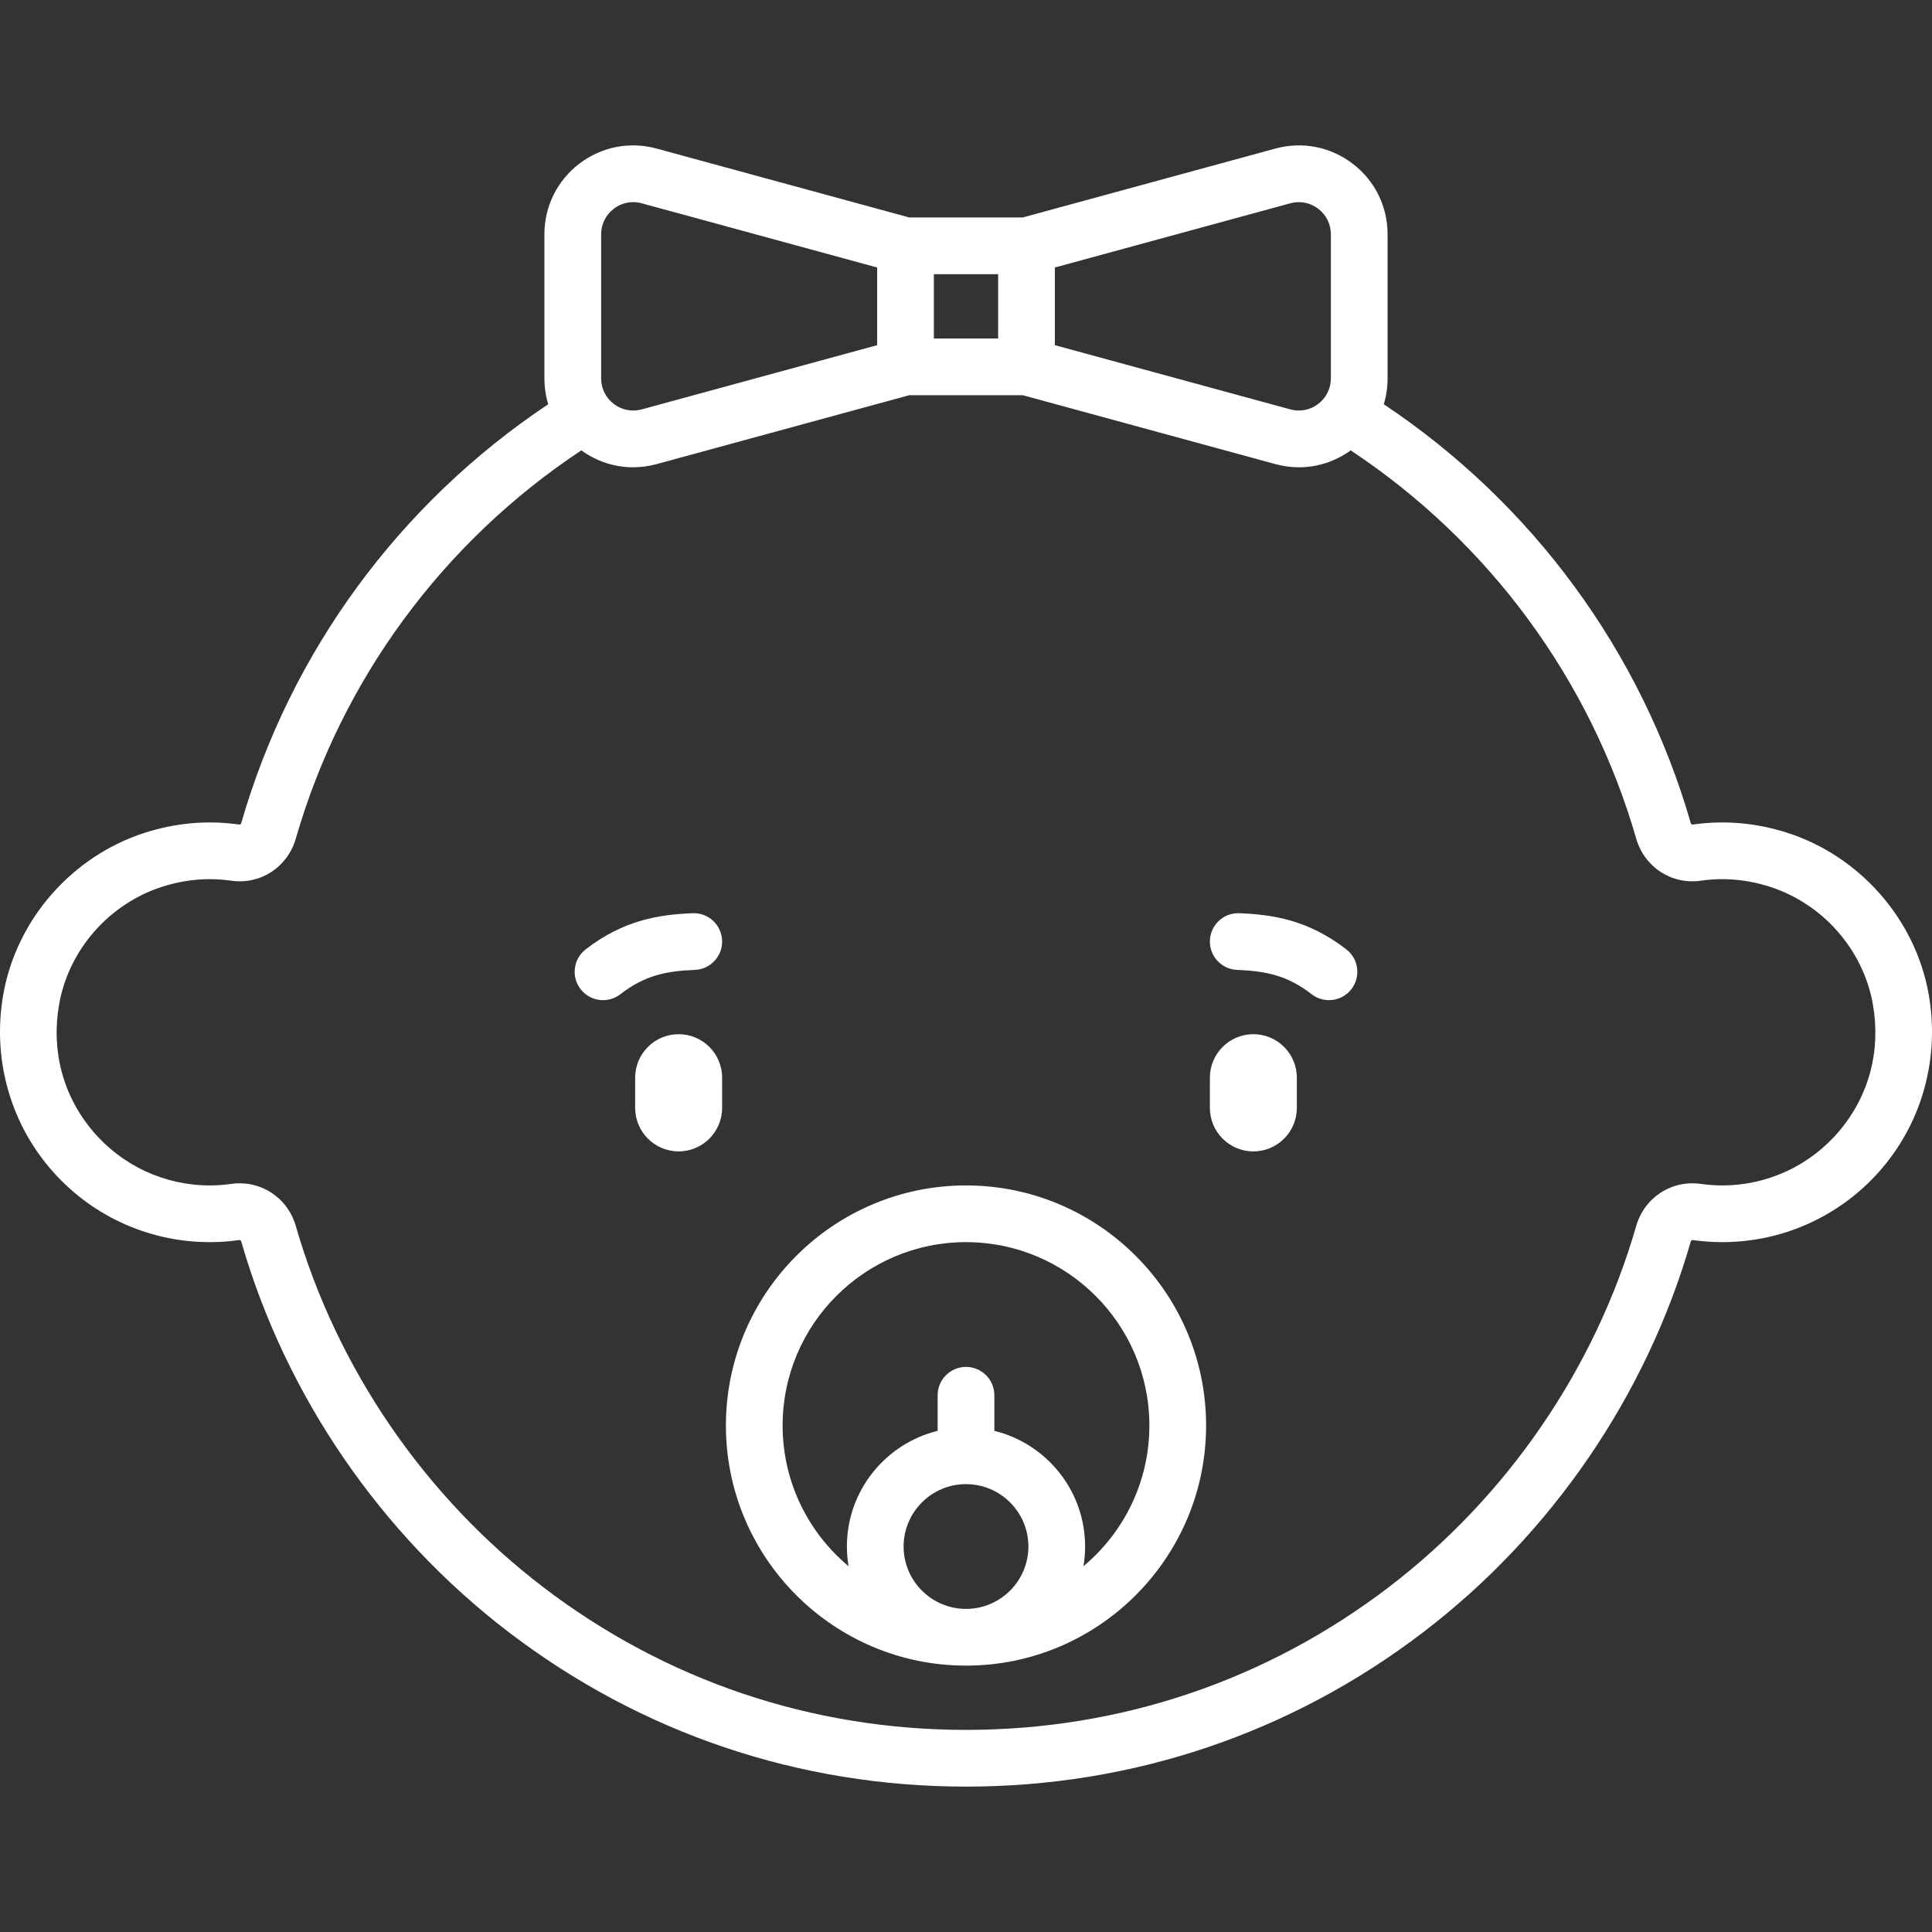 <?xml version="1.0" encoding="UTF-8"?> <svg xmlns="http://www.w3.org/2000/svg" xmlns:xlink="http://www.w3.org/1999/xlink" xmlns:svgjs="http://svgjs.com/svgjs" width="512" height="512" x="0" y="0" viewBox="0 0 510.971 510.971" style="enable-background:new 0 0 512 512" xml:space="preserve"><rect x="0" y="0" width="510.971" height="510.971" fill="#333333" stroke="none"/> <g> <g xmlns="http://www.w3.org/2000/svg"> <path d="M510.106,263.014c-3.488-19.859-18.232-36.663-37.563-42.809c-8.19-2.604-16.553-3.32-24.854-2.128 c-0.349,0.051-0.49-0.285-0.532-0.431c-13.063-45.296-41.843-84.505-81.179-110.729c0.66-2.186,1.007-4.486,1.007-6.847V61.967 c0-7.386-3.366-14.193-9.236-18.676c-5.868-4.483-13.321-5.939-20.448-3.997l-66.821,18.224H240.49l-66.821-18.224 c-7.126-1.943-14.579-0.486-20.448,3.997c-5.87,4.483-9.236,11.29-9.236,18.676v38.104c0,2.361,0.347,4.661,1.007,6.846 c-39.336,26.225-68.116,65.434-81.178,110.729c-0.042,0.146-0.179,0.482-0.532,0.432c-8.3-1.193-16.663-0.477-24.854,2.128 c-19.33,6.146-34.074,22.949-37.563,42.809c-2.887,16.431,1.523,33.079,12.1,45.675c10.581,12.603,26.079,19.83,42.521,19.83 c2.581,0,5.188-0.186,7.752-0.552c0.358-0.051,0.513,0.205,0.577,0.429c11.748,40.732,36.864,77.407,70.722,103.271 c34.987,26.726,76.811,40.852,120.949,40.852s85.962-14.126,120.949-40.852c33.858-25.864,58.974-62.539,70.722-103.271 c0.064-0.224,0.213-0.479,0.577-0.429c2.563,0.366,5.171,0.552,7.752,0.552c16.441,0,31.939-7.228,42.521-19.83 C508.582,296.093,512.992,279.444,510.106,263.014z M341.249,53.766c2.578-0.703,5.273-0.176,7.396,1.445 c2.123,1.622,3.341,4.083,3.341,6.755v38.104c0,2.672-1.218,5.134-3.341,6.755c-2.123,1.622-4.819,2.149-7.396,1.445L278.986,91.29 V70.747L341.249,53.766z M263.986,89.519h-17v-17h17V89.519z M158.986,61.967c0-2.672,1.218-5.134,3.341-6.755 c1.506-1.151,3.301-1.75,5.137-1.75c0.751,0,1.51,0.1,2.258,0.305l62.264,16.981V91.29l-62.263,16.981 c-2.578,0.704-5.273,0.176-7.396-1.445c-2.123-1.622-3.341-4.083-3.341-6.755V61.967z M486.519,299.043 c-7.724,9.199-19.035,14.476-31.033,14.476c-1.873,0-3.768-0.135-5.631-0.401c-7.739-1.103-14.934,3.573-17.111,11.122 c-10.863,37.663-34.094,71.582-65.415,95.507c-32.349,24.711-71.023,37.772-111.843,37.772s-79.495-13.062-111.843-37.772 c-31.321-23.925-54.552-57.844-65.415-95.507c-2.177-7.55-9.377-12.228-17.111-11.122c-1.863,0.267-3.758,0.401-5.631,0.401 c-11.998,0-23.309-5.276-31.033-14.476c-7.832-9.328-10.962-21.202-8.813-33.435c2.534-14.424,13.263-26.635,27.334-31.108 c6.018-1.913,12.133-2.443,18.176-1.575c7.717,1.108,14.898-3.569,17.078-11.123c12.126-42.05,38.909-78.431,75.516-102.69 c4.056,2.932,8.812,4.473,13.682,4.473c2.078,0,4.175-0.278,6.244-0.842l66.821-18.224h29.991l66.821,18.224 c2.07,0.564,4.166,0.842,6.244,0.842c4.87,0,9.626-1.541,13.682-4.473c36.607,24.259,63.389,60.64,75.517,102.691 c2.178,7.553,9.359,12.229,17.077,11.122c6.044-0.868,12.159-0.339,18.176,1.575c14.071,4.474,24.8,16.685,27.334,31.108 C497.481,277.841,494.351,289.715,486.519,299.043z" fill="#ffffff" data-original="#000000"></path> <path d="M255.486,313.519c-35.014,0-63.5,28.486-63.5,63.5s28.486,63.5,63.5,63.5s63.5-28.486,63.5-63.5 S290.5,313.519,255.486,313.519z M238.986,409.019c0-9.098,7.402-16.5,16.5-16.5s16.5,7.402,16.5,16.5s-7.402,16.5-16.5,16.5 S238.986,418.117,238.986,409.019z M286.546,414.232c0.284-1.697,0.439-3.438,0.439-5.214c0-14.785-10.241-27.216-24-30.591v-9.409 c0-4.142-3.358-7.5-7.5-7.5s-7.5,3.358-7.5,7.5v9.409c-13.759,3.375-24,15.806-24,30.591c0,1.776,0.155,3.517,0.439,5.214 c-10.65-8.904-17.439-22.279-17.439-37.214c0-26.743,21.757-48.5,48.5-48.5s48.5,21.757,48.5,48.5 C303.986,391.953,297.196,405.328,286.546,414.232z" fill="#ffffff" data-original="#000000"></path> <path d="M190.98,248.719c-0.166-4.139-3.656-7.366-7.794-7.194c-8.74,0.35-18.217,1.75-28.296,9.567 c-3.273,2.539-3.869,7.25-1.331,10.523c1.479,1.906,3.693,2.904,5.932,2.904c1.605,0,3.224-0.513,4.591-1.573 c6.418-4.978,12.085-6.128,19.704-6.433C187.924,256.347,191.145,252.857,190.98,248.719z" fill="#ffffff" data-original="#000000"></path> <path d="M179.486,273.519c-6.341,0-11.5,5.159-11.5,11.5v8c0,6.341,5.159,11.5,11.5,11.5s11.5-5.159,11.5-11.5v-8 C190.986,278.678,185.827,273.519,179.486,273.519z" fill="#ffffff" data-original="#000000"></path> <path d="M356.082,251.092c-10.08-7.817-19.557-9.218-28.296-9.567c-4.153-0.166-7.628,3.056-7.794,7.194s3.056,7.628,7.194,7.794 c7.619,0.305,13.285,1.455,19.704,6.433c1.367,1.061,2.985,1.573,4.591,1.573c2.239,0,4.454-0.998,5.932-2.904 C359.95,258.342,359.355,253.63,356.082,251.092z" fill="#ffffff" data-original="#000000"></path> <path d="M331.486,273.519c-6.341,0-11.5,5.159-11.5,11.5v8c0,6.341,5.159,11.5,11.5,11.5s11.5-5.159,11.5-11.5v-8 C342.986,278.678,337.827,273.519,331.486,273.519z" fill="#ffffff" data-original="#000000"></path> </g> <g xmlns="http://www.w3.org/2000/svg"> </g> <g xmlns="http://www.w3.org/2000/svg"> </g> <g xmlns="http://www.w3.org/2000/svg"> </g> <g xmlns="http://www.w3.org/2000/svg"> </g> <g xmlns="http://www.w3.org/2000/svg"> </g> <g xmlns="http://www.w3.org/2000/svg"> </g> <g xmlns="http://www.w3.org/2000/svg"> </g> <g xmlns="http://www.w3.org/2000/svg"> </g> <g xmlns="http://www.w3.org/2000/svg"> </g> <g xmlns="http://www.w3.org/2000/svg"> </g> <g xmlns="http://www.w3.org/2000/svg"> </g> <g xmlns="http://www.w3.org/2000/svg"> </g> <g xmlns="http://www.w3.org/2000/svg"> </g> <g xmlns="http://www.w3.org/2000/svg"> </g> <g xmlns="http://www.w3.org/2000/svg"> </g> </g> </svg> 